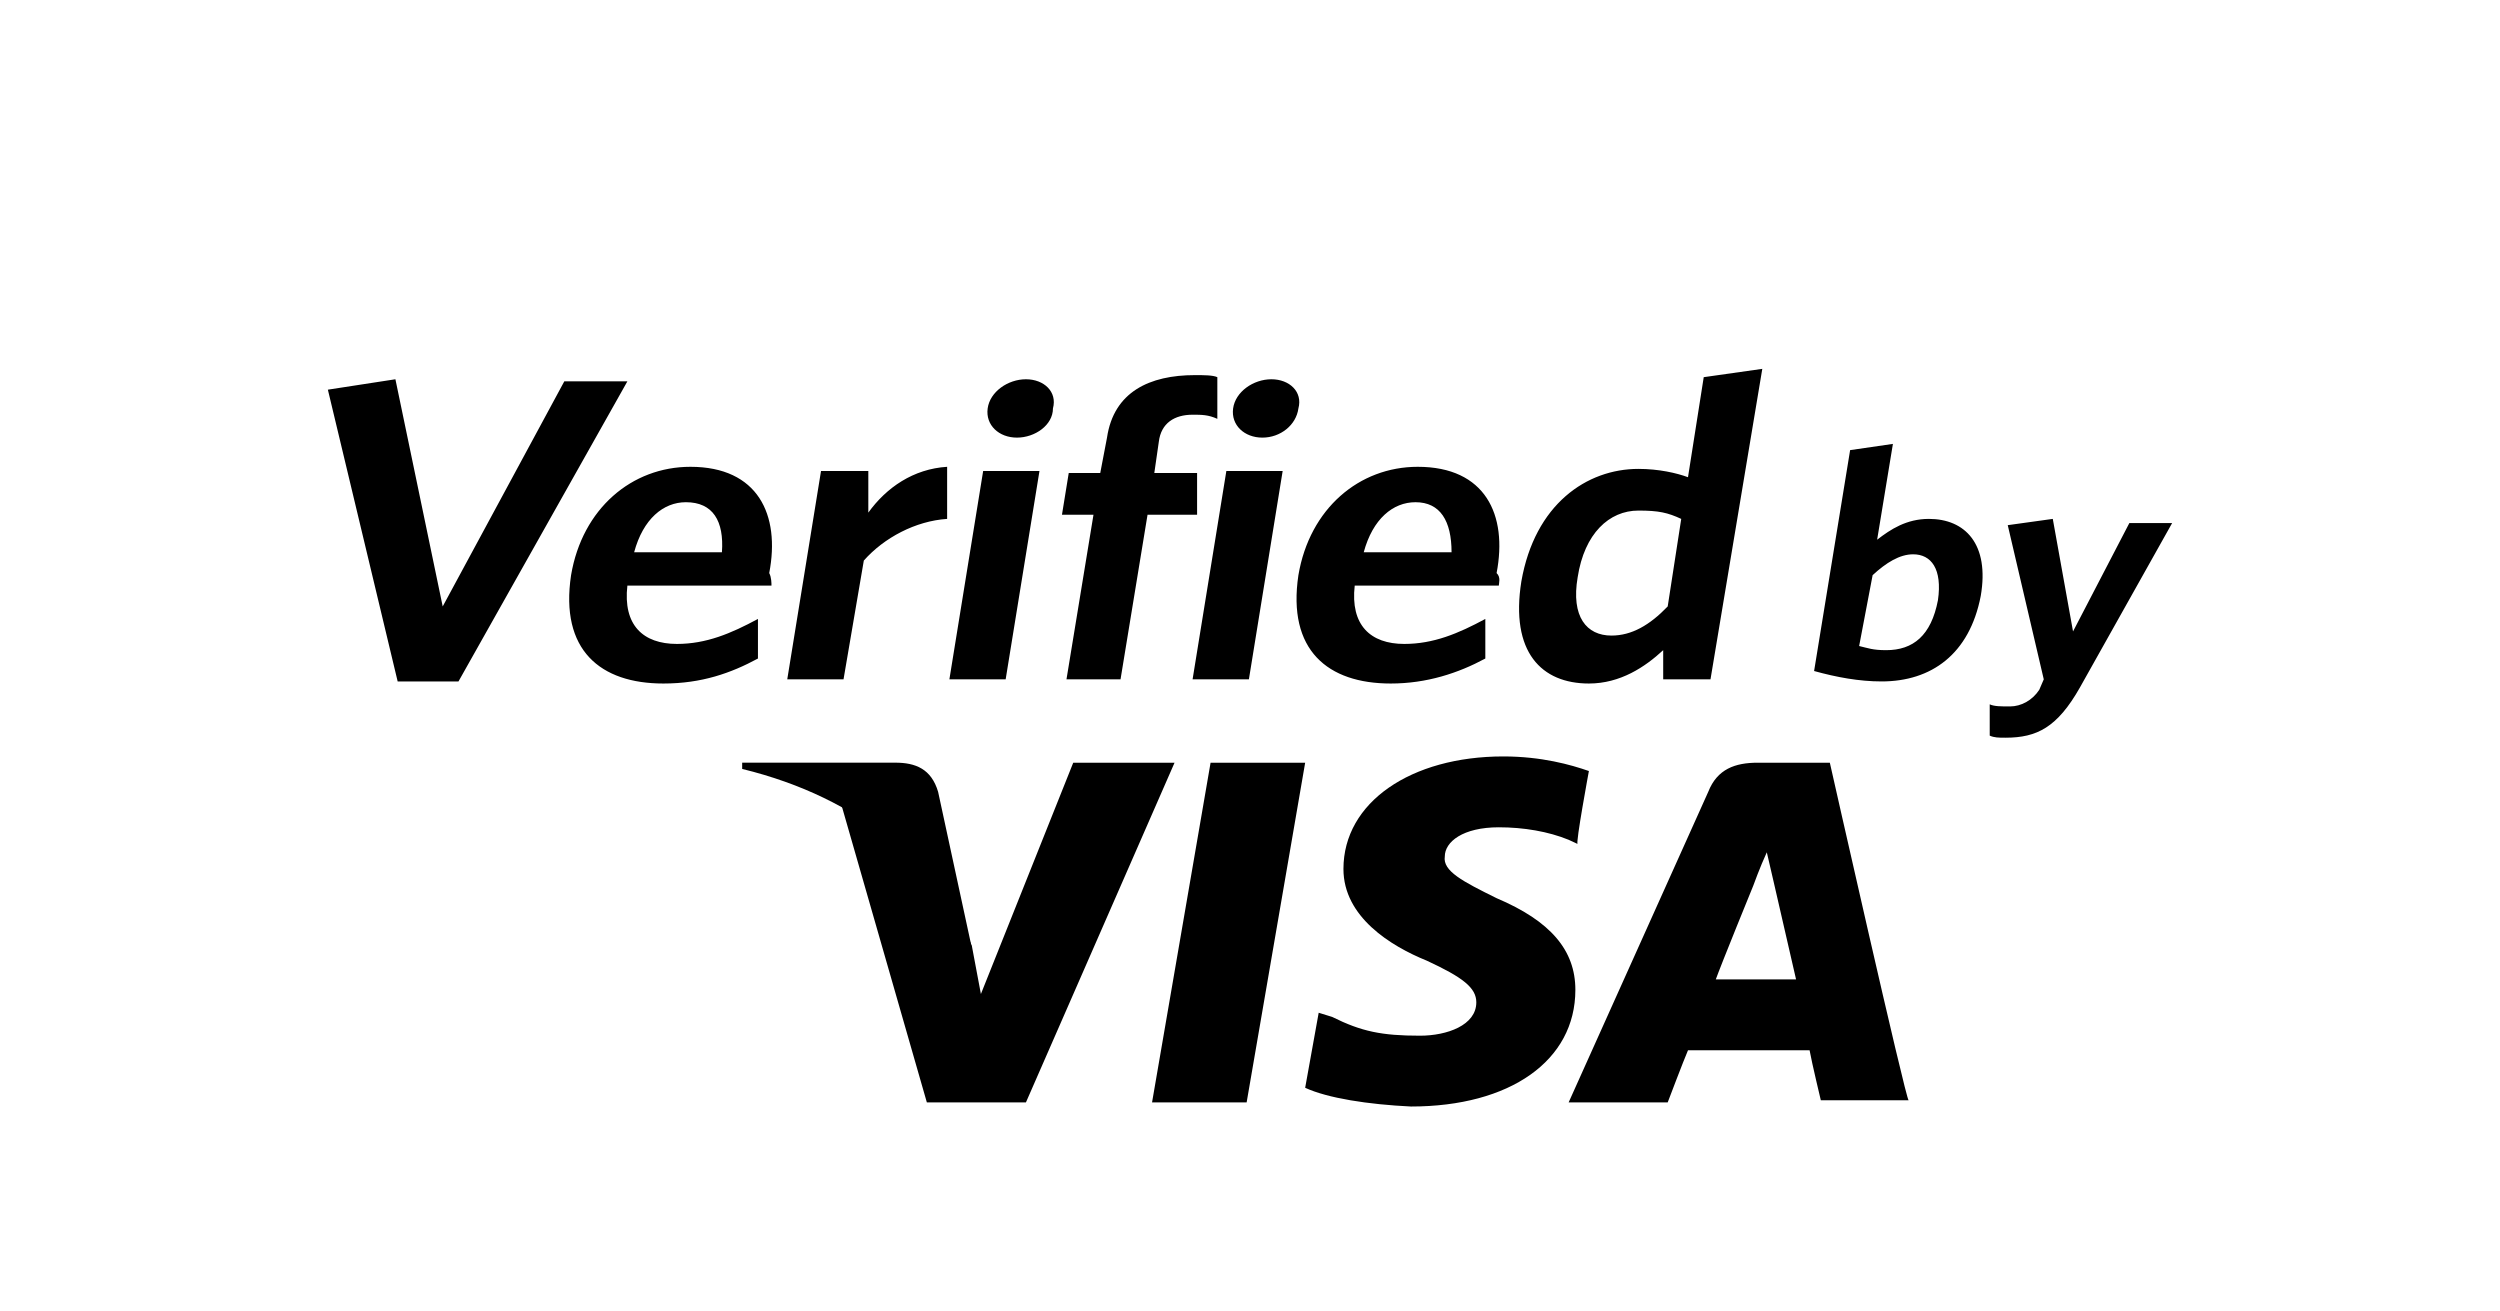 <svg width="61" height="32" viewBox="0 0 61 32" xmlns="http://www.w3.org/2000/svg"><path d="M26.187 18.61L23.934 24.254L23.714 23.084C23.165 21.66 21.956 20.186 20.527 19.627L22.615 26.898H25.033L28.659 18.61H26.187ZM28.11 26.898L29.538 18.61H31.846L30.418 26.898H28.11ZM41.846 23.949C42.011 23.491 42.78 21.61 42.78 21.61C42.78 21.61 42.945 21.152 43.11 20.796L43.275 21.508L43.824 23.898H41.846V23.949ZM44.648 18.61H42.89C42.34 18.61 41.901 18.762 41.681 19.321L38.275 26.898H40.692C40.692 26.898 41.077 25.881 41.187 25.627C41.461 25.627 43.824 25.627 44.154 25.627C44.209 25.932 44.428 26.847 44.428 26.847H46.571C46.516 26.898 44.648 18.61 44.648 18.61ZM38.769 18.813C38.33 18.66 37.615 18.457 36.681 18.457C34.428 18.457 32.78 19.576 32.78 21.203C32.78 22.372 33.934 23.084 34.813 23.44C35.692 23.847 36.022 24.101 36.022 24.457C36.022 25.016 35.308 25.271 34.648 25.271C33.714 25.271 33.22 25.169 32.505 24.813L32.176 24.711L31.846 26.542C32.395 26.796 33.385 26.949 34.428 26.999C36.846 26.999 38.439 25.881 38.439 24.152C38.439 23.186 37.835 22.474 36.516 21.915C35.692 21.508 35.198 21.254 35.253 20.898C35.253 20.542 35.692 20.186 36.571 20.186C37.176 20.186 37.78 20.288 38.275 20.491L38.494 20.593C38.439 20.593 38.769 18.813 38.769 18.813Z"/><path d="M21.846 18.609H18.109V18.762C21.021 19.474 22.89 21.152 23.714 23.135L22.89 19.321C22.725 18.762 22.34 18.609 21.846 18.609Z"/><path d="M11.187 16.627H9.703L8 9.508L9.648 9.254L10.802 14.797L13.769 9.305H15.308L11.187 16.627ZM50.747 16.78C50.198 17.746 49.703 18 48.934 18C48.769 18 48.659 18 48.549 17.949V17.186C48.659 17.237 48.824 17.237 49.044 17.237C49.319 17.237 49.593 17.085 49.758 16.831L49.868 16.576L48.989 12.814L50.088 12.661L50.582 15.407L51.956 12.763H53L50.747 16.78ZM46.681 13.525C46.352 13.525 46.022 13.729 45.692 14.034L45.363 15.763C45.582 15.814 45.692 15.864 46.022 15.864C46.681 15.864 47.121 15.508 47.286 14.644C47.396 13.881 47.121 13.525 46.681 13.525ZM45.912 16.627C45.363 16.627 44.813 16.525 44.264 16.373L45.143 10.983L46.187 10.831L45.802 13.169C46.132 12.915 46.517 12.661 47.066 12.661C47.945 12.661 48.549 13.271 48.33 14.542C48.055 15.966 47.121 16.627 45.912 16.627ZM41.022 12.661C40.692 12.508 40.472 12.458 39.978 12.458C39.264 12.458 38.659 13.017 38.495 14.085C38.33 15.051 38.714 15.508 39.319 15.508C39.813 15.508 40.253 15.254 40.692 14.797L41.022 12.661ZM40.582 16.576V15.864C40.143 16.271 39.538 16.678 38.769 16.678C37.615 16.678 36.846 15.915 37.121 14.186C37.45 12.305 38.714 11.441 39.978 11.441C40.472 11.441 40.912 11.542 41.187 11.644L41.571 9.203L43 9L41.736 16.576H40.582ZM34.538 12.254C33.989 12.254 33.495 12.661 33.275 13.475H35.418C35.418 12.712 35.143 12.254 34.538 12.254ZM36.571 14.288H33.055C32.945 15.254 33.44 15.712 34.264 15.712C34.978 15.712 35.582 15.458 36.242 15.102V16.068C35.582 16.424 34.813 16.678 33.934 16.678C32.396 16.678 31.407 15.864 31.681 14.034C31.956 12.407 33.165 11.39 34.593 11.39C36.242 11.39 36.791 12.559 36.517 13.983C36.626 14.085 36.571 14.237 36.571 14.288ZM30.802 10.678C30.363 10.678 30.033 10.373 30.088 9.966C30.143 9.559 30.582 9.254 31.022 9.254C31.462 9.254 31.791 9.559 31.681 9.966C31.626 10.373 31.242 10.678 30.802 10.678ZM29.099 16.576L29.923 11.492H31.297L30.473 16.576H29.099ZM29.099 10.119C28.659 10.119 28.33 10.322 28.275 10.78L28.165 11.542H29.209V12.559H28L27.341 16.576H26.022L26.681 12.559H25.912L26.077 11.542H26.846L27.011 10.678C27.176 9.559 28.055 9.153 29.154 9.153C29.374 9.153 29.593 9.153 29.703 9.203V10.22C29.483 10.119 29.319 10.119 29.099 10.119ZM24.813 10.678C24.374 10.678 24.044 10.373 24.099 9.966C24.154 9.559 24.593 9.254 25.033 9.254C25.473 9.254 25.802 9.559 25.692 9.966C25.692 10.373 25.253 10.678 24.813 10.678ZM23.165 16.576L23.989 11.492H25.363L24.538 16.576H23.165ZM21.077 13.678L20.582 16.576H19.209L20.033 11.492H21.187V12.508C21.626 11.898 22.286 11.441 23.11 11.39V12.661C22.341 12.712 21.571 13.119 21.077 13.678ZM16.736 12.254C16.187 12.254 15.692 12.661 15.473 13.475H17.615C17.67 12.712 17.396 12.254 16.736 12.254ZM18.824 14.288H15.308C15.198 15.254 15.692 15.712 16.517 15.712C17.231 15.712 17.835 15.458 18.494 15.102V16.068C17.835 16.424 17.121 16.678 16.187 16.678C14.648 16.678 13.659 15.864 13.934 14.034C14.209 12.407 15.418 11.39 16.846 11.39C18.494 11.39 19.044 12.559 18.769 13.983C18.824 14.085 18.824 14.237 18.824 14.288Z"/></svg>